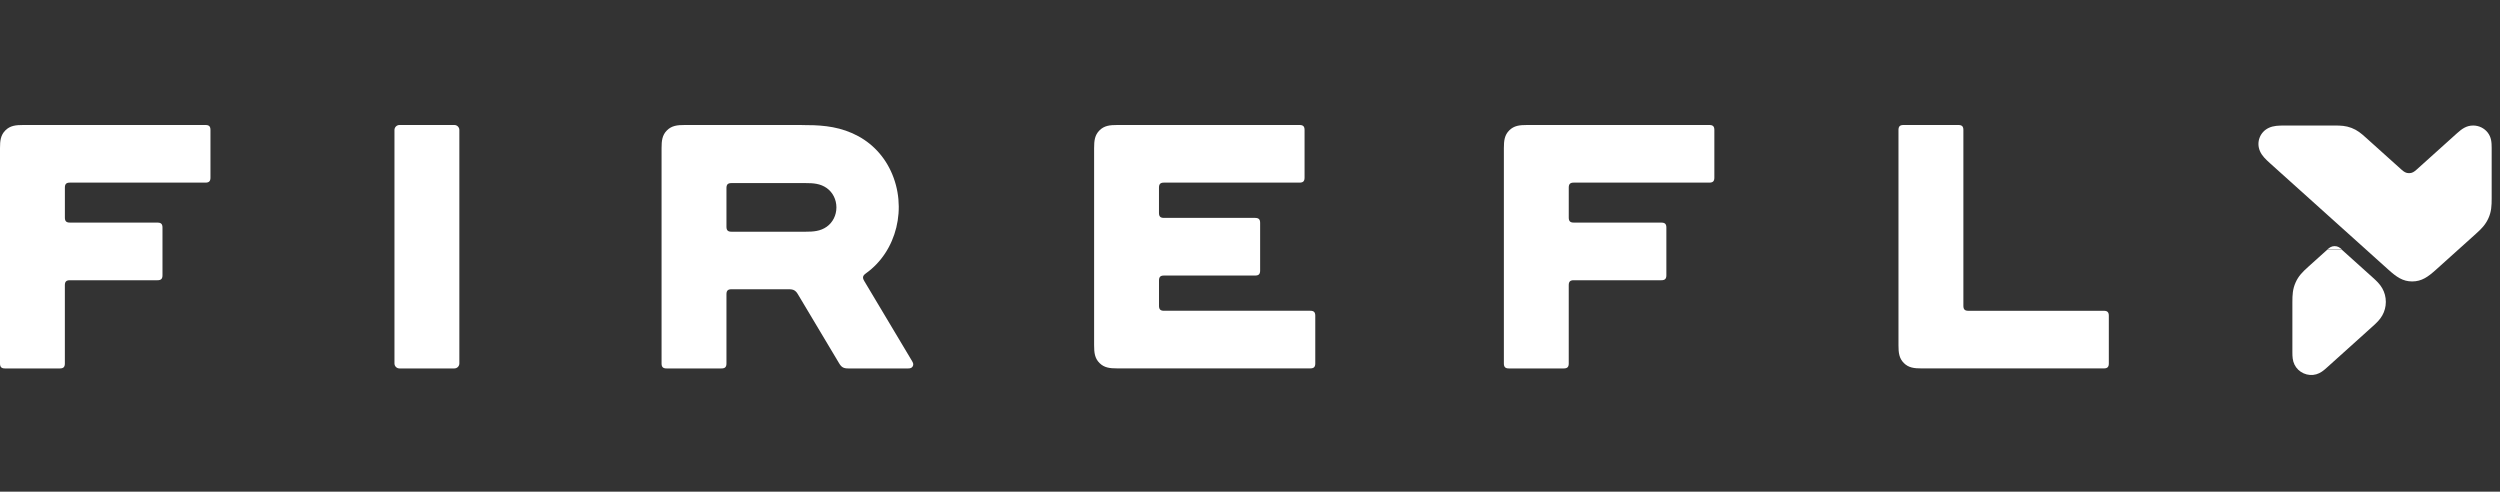 <svg width="300" height="59" viewBox="0 0 300 59" fill="none" xmlns="http://www.w3.org/2000/svg">
<rect x="0" y="0" width="300" height="59" fill="#333333" stroke="none"/>
<path d="M109.47 43.365C107.549 40.15 105.629 36.934 103.709 33.719C103.464 33.306 103.521 33.079 103.919 32.795C107.615 30.162 108.929 24.88 106.901 20.527C105.919 18.426 104.292 16.876 102.272 15.986C100.173 15.062 98.136 15.006 96.216 15.006V15H82.176C81.272 15 80.606 15.074 80.034 15.645C79.462 16.217 79.388 16.882 79.388 17.786V43.615C79.388 44.042 79.559 44.212 79.986 44.212H86.577C87.004 44.212 87.175 44.042 87.175 43.615V35.308C87.175 34.881 87.345 34.711 87.772 34.711H94.662C95.225 34.711 95.476 34.85 95.763 35.336C97.405 38.086 99.049 40.838 100.69 43.587C100.981 44.073 101.225 44.212 101.791 44.212H108.986C109.196 44.212 109.407 44.175 109.529 43.962C109.652 43.746 109.575 43.547 109.467 43.368L109.47 43.365ZM99.217 27.202C98.44 27.757 97.575 27.805 96.691 27.805H87.772C87.345 27.805 87.175 27.634 87.175 27.208V22.568C87.175 22.142 87.345 21.971 87.772 21.971H96.691C97.575 21.971 98.44 22.02 99.217 22.574C99.945 23.097 100.369 23.953 100.369 24.888C100.369 25.823 99.945 26.679 99.217 27.202Z" fill="white"/>
<path d="M199.369 26.71H188.849C188.422 26.71 188.251 26.54 188.251 26.113V22.511C188.251 22.085 188.422 21.914 188.849 21.914H205.124C205.551 21.914 205.722 21.744 205.722 21.317V15.597C205.722 15.171 205.554 15 205.124 15H183.253C182.348 15 181.683 15.074 181.111 15.645C180.539 16.217 180.465 16.882 180.465 17.786V43.615C180.465 44.042 180.636 44.212 181.062 44.212H187.651C188.078 44.212 188.249 44.042 188.249 43.615V34.225C188.249 33.798 188.419 33.628 188.846 33.628H199.366C199.793 33.628 199.964 33.457 199.964 33.031V27.31C199.964 26.884 199.793 26.713 199.366 26.713" fill="white"/>
<path d="M150.619 26.15C151.045 26.15 151.216 26.321 151.216 26.747V32.468C151.216 32.894 151.045 33.065 150.619 33.065H139.677C139.251 33.065 139.08 33.235 139.08 33.662V36.695C139.08 37.122 139.251 37.292 139.677 37.292H157.236C157.662 37.292 157.833 37.463 157.833 37.889V43.61C157.833 44.036 157.662 44.207 157.236 44.207H134.081C133.177 44.207 132.511 44.133 131.939 43.561C131.367 42.99 131.293 42.325 131.293 41.42V17.786C131.293 16.882 131.367 16.217 131.939 15.645C132.508 15.074 133.174 15 134.079 15H155.95C156.376 15 156.547 15.171 156.547 15.597V21.317C156.547 21.744 156.376 21.914 155.95 21.914H139.674C139.248 21.914 139.077 22.085 139.077 22.511V25.551C139.077 25.977 139.248 26.148 139.674 26.148H150.616" fill="white"/>
<path d="M47.936 15H54.525C54.855 15 55.122 15.267 55.122 15.597V43.615C55.122 43.945 54.855 44.212 54.525 44.212H47.933C47.603 44.212 47.336 43.945 47.336 43.615V15.597C47.339 15.267 47.606 15 47.936 15Z" fill="white"/>
<path d="M18.904 26.71H8.384C7.957 26.71 7.786 26.54 7.786 26.113V22.511C7.786 22.085 7.957 21.914 8.384 21.914H24.659C25.086 21.914 25.256 21.744 25.256 21.317V15.597C25.256 15.171 25.089 15 24.659 15H2.788C1.883 15 1.218 15.074 0.646 15.645C0.074 16.217 0 16.882 0 17.786V43.615C0 44.042 0.171 44.212 0.597 44.212H7.186C7.613 44.212 7.783 44.042 7.783 43.615V34.225C7.783 33.798 7.954 33.628 8.381 33.628H18.901C19.328 33.628 19.498 33.457 19.498 33.031V27.31C19.498 26.884 19.328 26.713 18.901 26.713" fill="white"/>
<path d="M235.008 15C235.435 15 235.606 15.171 235.606 15.597V36.698C235.606 37.125 235.777 37.295 236.203 37.295H252.462C252.888 37.295 253.059 37.466 253.059 37.892V43.612C253.059 44.039 252.888 44.209 252.462 44.209H230.605C229.7 44.209 229.034 44.136 228.462 43.564C227.891 42.993 227.817 42.327 227.817 41.423V15.597C227.82 15.171 227.99 15 228.417 15H235.008Z" fill="white"/>
<path d="M279.277 29.941C279.529 29.714 279.779 29.534 280.157 29.534C280.535 29.534 280.785 29.714 281.037 29.941" fill="white"/>
<path d="M279.273 29.962C278.502 30.656 277.731 31.349 276.96 32.043C276.315 32.626 275.82 33.112 275.47 33.902C275.117 34.693 275.086 35.384 275.086 36.254V42.247C275.086 42.798 275.103 43.265 275.339 43.754C275.564 44.214 275.948 44.587 276.437 44.803C276.926 45.019 277.458 45.059 277.953 44.916C278.474 44.766 278.832 44.464 279.242 44.095C281.057 42.46 282.875 40.825 284.69 39.191C285.196 38.736 285.575 38.38 285.87 37.86C286.152 37.365 286.3 36.808 286.3 36.225C286.3 35.642 286.152 35.085 285.868 34.59C285.569 34.07 285.191 33.715 284.684 33.26C283.461 32.16 282.238 31.059 281.014 29.959" fill="white"/>
<path d="M274.193 15.063C273.399 15.063 272.822 15.083 272.264 15.339C271.741 15.58 271.354 15.998 271.155 16.516C270.956 17.033 270.964 17.602 271.192 18.131C271.436 18.694 271.852 19.094 272.443 19.626C277.163 23.871 281.883 28.115 286.605 32.36C287.564 33.221 288.323 33.776 289.467 33.773C290.611 33.77 291.367 33.221 292.326 32.357C293.922 30.922 295.515 29.486 297.111 28.053C297.768 27.462 298.257 26.975 298.613 26.182C298.969 25.389 299 24.701 299 23.814V17.753C299 17.062 298.957 16.468 298.522 15.905C298.115 15.379 297.467 15.063 296.784 15.063C295.965 15.063 295.424 15.467 294.841 15.99C293.231 17.44 291.618 18.89 290.005 20.343C289.695 20.624 289.461 20.78 289.086 20.78C288.71 20.78 288.477 20.624 288.164 20.343C286.73 19.055 285.299 17.767 283.865 16.479C283.342 16.007 282.875 15.617 282.184 15.35C281.493 15.086 280.884 15.063 280.179 15.063H274.193Z" fill="white"/>
</svg>
